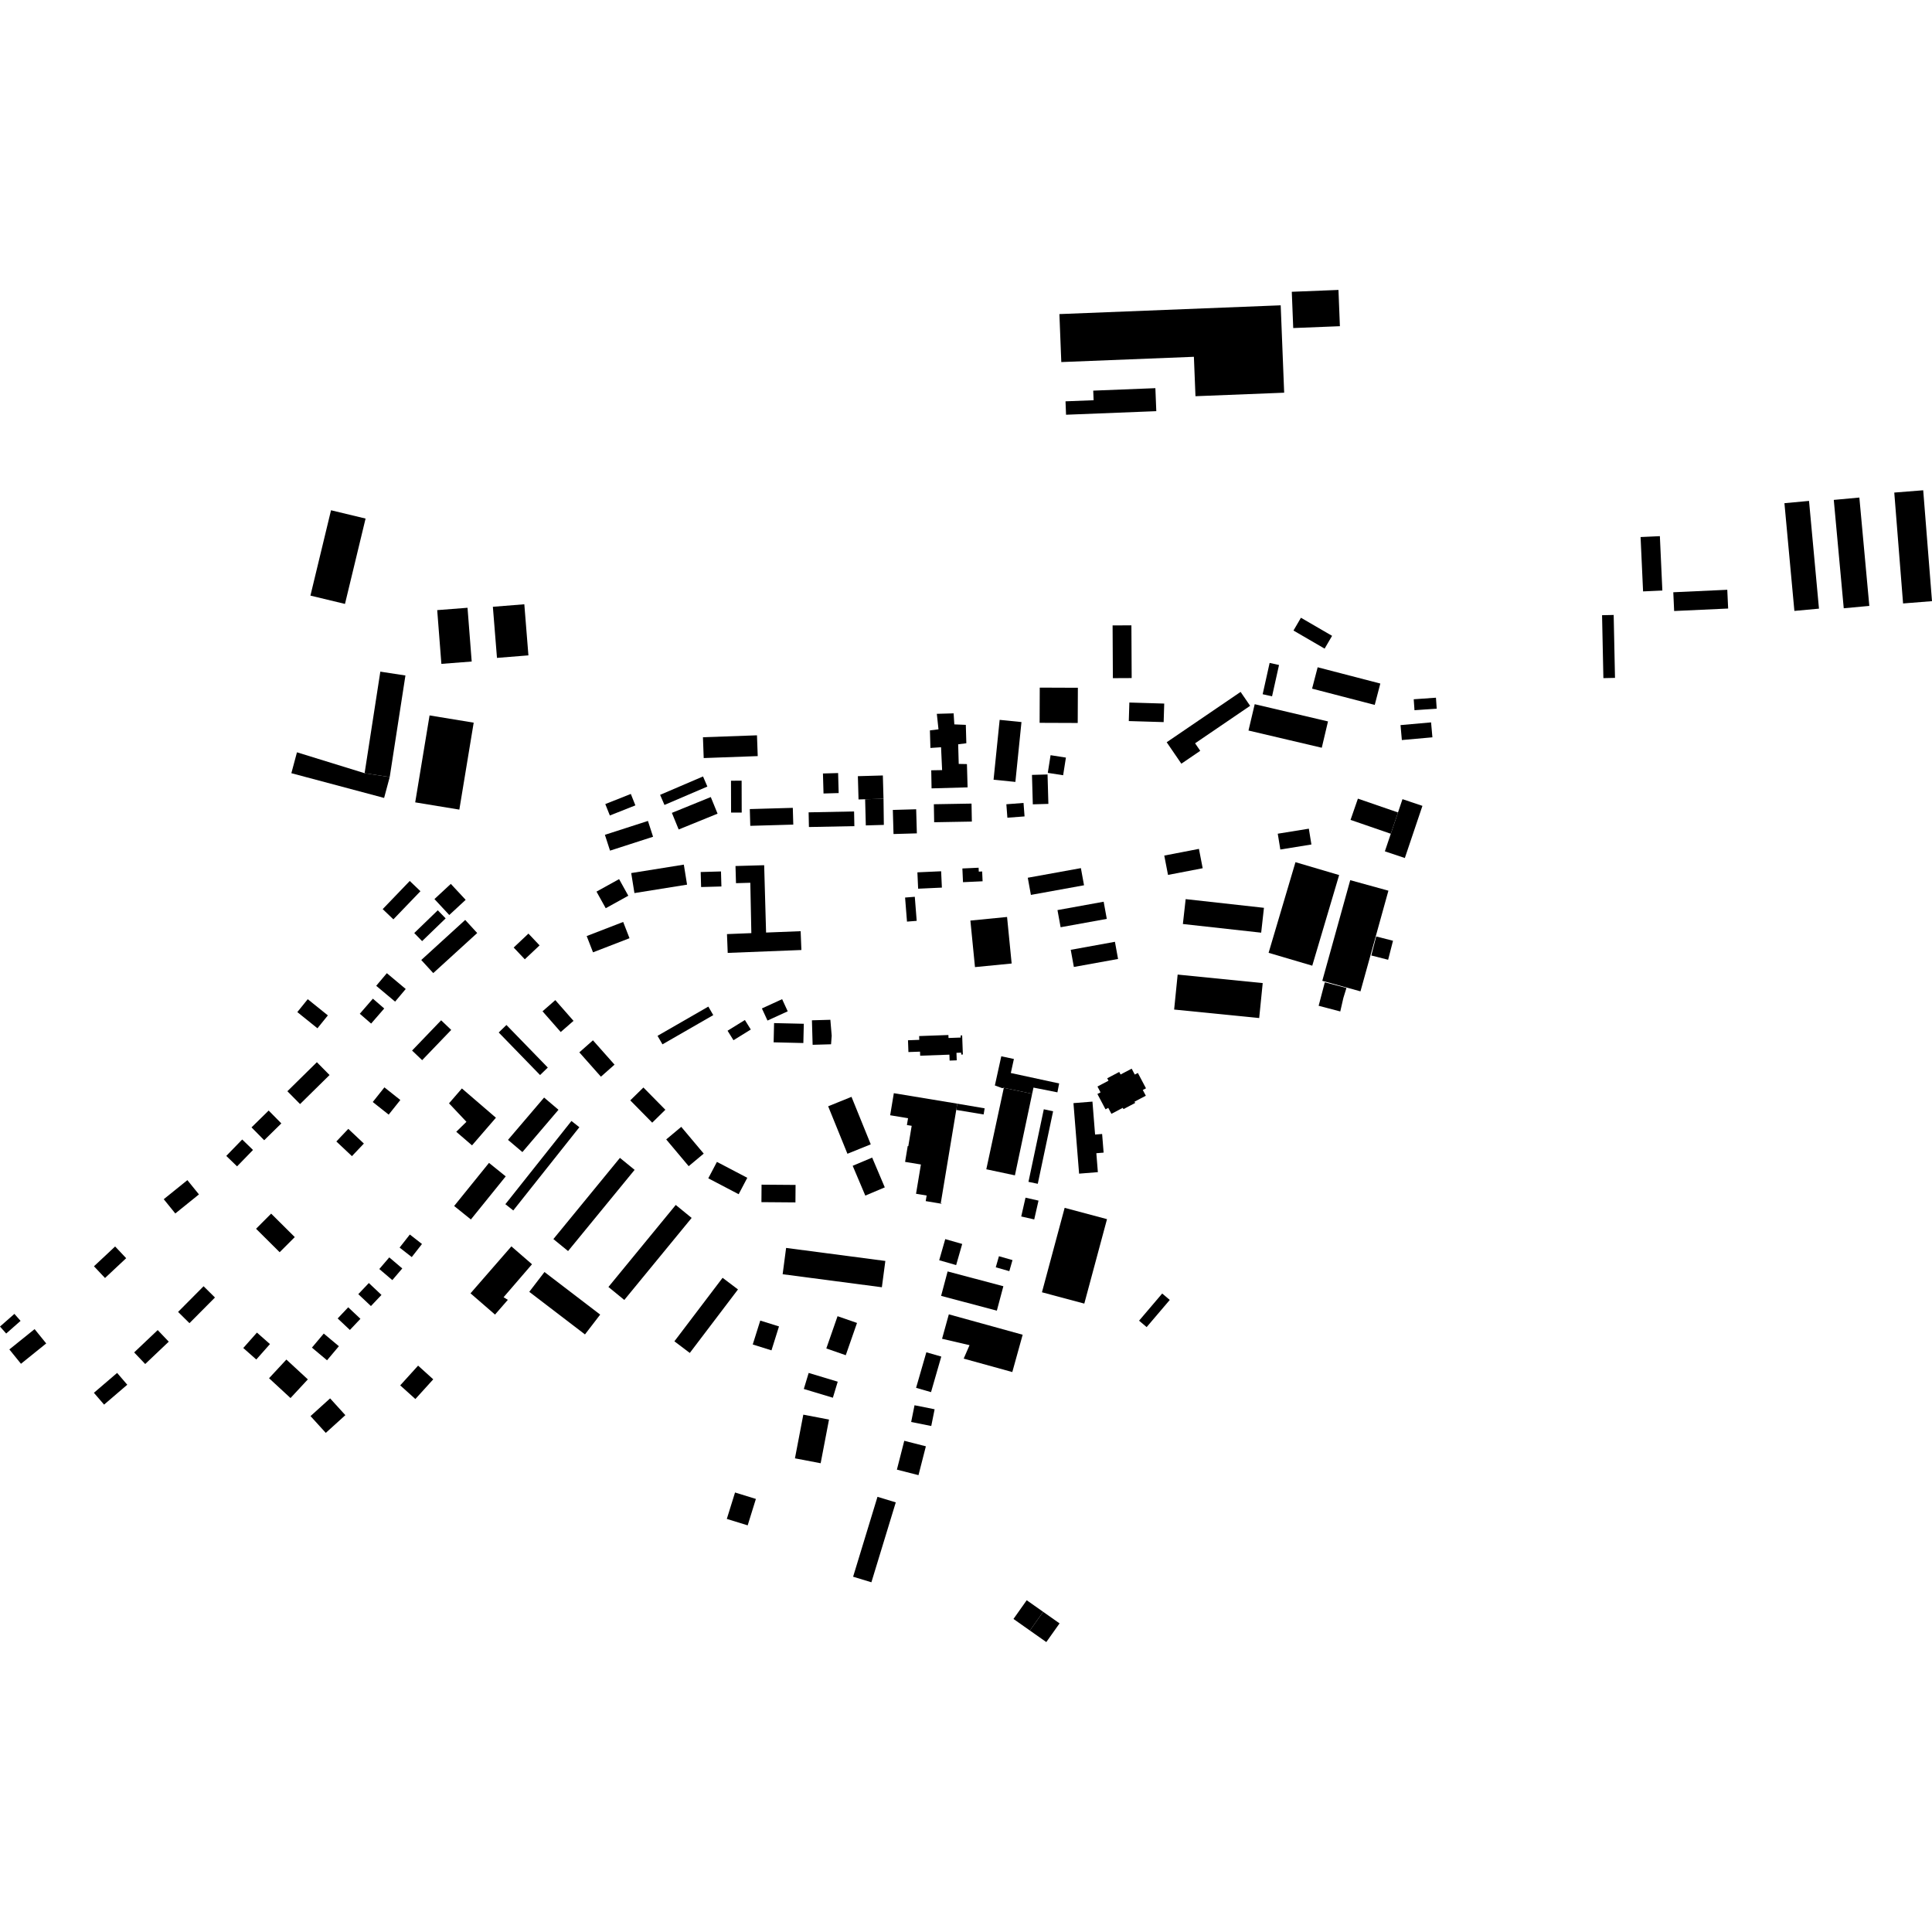<?xml version="1.0" encoding="utf-8" standalone="no"?>
<!DOCTYPE svg PUBLIC "-//W3C//DTD SVG 1.1//EN"
  "http://www.w3.org/Graphics/SVG/1.1/DTD/svg11.dtd">
<!-- Created with matplotlib (https://matplotlib.org/) -->
<svg height="288pt" version="1.1" viewBox="0 0 288 288" width="288pt" xmlns="http://www.w3.org/2000/svg" xmlns:xlink="http://www.w3.org/1999/xlink">
 <defs>
  <style type="text/css">
*{stroke-linecap:butt;stroke-linejoin:round;}
  </style>
 </defs>
 <g id="figure_1">
  <g id="patch_1">
   <path d="M 0 288 
L 288 288 
L 288 0 
L 0 0 
z
" style="fill:none;opacity:0;"/>
  </g>
  <g id="axes_1">
   <g id="PatchCollection_1">
    <path clip-path="url(#p7355c87b02)" d="M 93.953 164.031 
L 95.912 162.112 
L 99.183 165.431 
L 97.225 167.353 
L 93.953 164.031 
"/>
    <path clip-path="url(#p7355c87b02)" d="M 0.922 198.788 
L 0 197.746 
L 2.146 195.858 
L 3.066 196.9 
L 0.922 198.788 
"/>
    <path clip-path="url(#p7355c87b02)" d="M 127.882 115.703 
L 131.605 115.598 
L 131.703 119.067 
L 128.964 119.144 
L 127.98 119.172 
L 127.882 115.703 
"/>
    <path clip-path="url(#p7355c87b02)" d="M 112.002 139.1 
L 111.848 131.593 
L 109.713 131.654 
L 109.64 129.096 
L 113.913 128.975 
L 113.986 131.533 
L 114.198 139.014 
L 119.351 138.811 
L 119.463 141.616 
L 108.479 142.047 
L 108.37 139.245 
L 112.002 139.1 
"/>
    <path clip-path="url(#p7355c87b02)" d="M 75.728 169.919 
L 81.108 163.612 
L 83.252 165.432 
L 77.872 171.739 
L 75.728 169.919 
"/>
    <path clip-path="url(#p7355c87b02)" d="M 134.798 214.777 
L 138.018 215.598 
L 136.918 219.897 
L 133.698 219.076 
L 134.798 214.777 
"/>
    <path clip-path="url(#p7355c87b02)" d="M 49.208 208.454 
L 51.481 210.955 
L 48.564 213.598 
L 46.29 211.096 
L 49.208 208.454 
"/>
    <path clip-path="url(#p7355c87b02)" d="M 118.574 179.241 
L 113.504 179.201 
L 113.524 176.596 
L 118.594 176.635 
L 118.574 179.241 
"/>
    <path clip-path="url(#p7355c87b02)" d="M 173.464 107.643 
L 168.268 107.488 
L 168.351 104.725 
L 173.549 104.88 
L 173.464 107.643 
"/>
    <path clip-path="url(#p7355c87b02)" d="M 80.872 150.751 
L 82.779 149.086 
L 85.493 152.178 
L 83.586 153.843 
L 80.872 150.751 
"/>
    <path clip-path="url(#p7355c87b02)" d="M 105.583 175.648 
L 106.871 173.202 
L 111.397 175.573 
L 110.11 178.019 
L 105.583 175.648 
"/>
    <path clip-path="url(#p7355c87b02)" d="M 168.657 93.217 
L 168.697 101.078 
L 165.894 101.092 
L 165.853 93.231 
L 168.657 93.217 
"/>
    <path clip-path="url(#p7355c87b02)" d="M 26.132 180.891 
L 24.41 178.764 
L 27.933 175.922 
L 29.656 178.049 
L 26.132 180.891 
"/>
    <path clip-path="url(#p7355c87b02)" d="M 144.654 137.229 
L 150.121 136.69 
L 150.806 143.629 
L 145.339 144.165 
L 144.654 137.229 
"/>
    <path clip-path="url(#p7355c87b02)" d="M 117.184 186.026 
L 131.977 187.968 
L 131.458 191.889 
L 116.667 189.947 
L 117.184 186.026 
"/>
    <path clip-path="url(#p7355c87b02)" d="M 141.26 189.532 
L 149.57 191.736 
L 148.599 195.376 
L 140.289 193.175 
L 141.26 189.532 
"/>
    <path clip-path="url(#p7355c87b02)" d="M 65.761 152.094 
L 67.262 153.528 
L 62.93 158.038 
L 61.429 156.604 
L 65.761 152.094 
"/>
    <path clip-path="url(#p7355c87b02)" d="M 119.823 207.052 
L 120.548 204.661 
L 124.879 205.966 
L 124.156 208.357 
L 119.823 207.052 
"/>
    <path clip-path="url(#p7355c87b02)" d="M 130.012 172.561 
L 131.894 176.999 
L 128.99 178.225 
L 127.108 173.783 
L 130.012 172.561 
"/>
    <path clip-path="url(#p7355c87b02)" d="M 102.826 201.682 
L 100.531 199.947 
L 107.715 190.48 
L 110.01 192.215 
L 102.826 201.682 
"/>
    <path clip-path="url(#p7355c87b02)" d="M 90.909 121.564 
L 90.23 119.861 
L 94.036 118.352 
L 94.715 120.055 
L 90.909 121.564 
"/>
    <path clip-path="url(#p7355c87b02)" d="M 153.209 130.844 
L 161.127 129.41 
L 161.593 131.965 
L 153.675 133.402 
L 153.209 130.844 
"/>
    <path clip-path="url(#p7355c87b02)" d="M 136.327 209.48 
L 139.322 210.079 
L 138.821 212.569 
L 135.826 211.97 
L 136.327 209.48 
"/>
    <path clip-path="url(#p7355c87b02)" d="M 3.126 203.296 
L 1.395 201.158 
L 5.158 198.129 
L 6.889 200.264 
L 3.126 203.296 
"/>
    <path clip-path="url(#p7355c87b02)" d="M 26.547 195.565 
L 30.348 191.739 
L 32.044 193.417 
L 28.243 197.242 
L 26.547 195.565 
"/>
    <path clip-path="url(#p7355c87b02)" d="M 100.733 179.62 
L 103.102 181.554 
L 93.063 193.782 
L 90.697 191.847 
L 100.733 179.62 
"/>
    <path clip-path="url(#p7355c87b02)" d="M 42.691 202.667 
L 45.89 205.622 
L 43.306 208.405 
L 40.107 205.45 
L 42.691 202.667 
"/>
    <path clip-path="url(#p7355c87b02)" d="M 62.923 140.292 
L 61.751 139.086 
L 65.26 135.694 
L 66.432 136.901 
L 62.923 140.292 
"/>
    <path clip-path="url(#p7355c87b02)" d="M 138.089 201.583 
L 140.316 202.222 
L 138.787 207.523 
L 136.56 206.881 
L 138.089 201.583 
"/>
    <path clip-path="url(#p7355c87b02)" d="M 143.434 185.434 
L 142.531 188.584 
L 140.005 187.86 
L 140.907 184.711 
L 143.434 185.434 
"/>
    <path clip-path="url(#p7355c87b02)" d="M 38.301 198.647 
L 40.243 200.36 
L 38.206 202.659 
L 36.265 200.946 
L 38.301 198.647 
"/>
    <path clip-path="url(#p7355c87b02)" d="M 113.576 150.326 
L 116.591 148.944 
L 117.424 150.754 
L 114.409 152.133 
L 113.576 150.326 
"/>
    <path clip-path="url(#p7355c87b02)" d="M 86.36 156.873 
L 88.391 155.078 
L 91.608 158.705 
L 89.577 160.5 
L 86.36 156.873 
"/>
    <path clip-path="url(#p7355c87b02)" d="M 76.231 185.796 
L 79.304 188.461 
L 75.067 193.376 
L 75.703 193.766 
L 73.79 195.963 
L 70.137 192.795 
L 76.231 185.796 
"/>
    <path clip-path="url(#p7355c87b02)" d="M 39.383 169.972 
L 37.493 168.057 
L 40.049 165.548 
L 41.939 167.463 
L 39.383 169.972 
"/>
    <path clip-path="url(#p7355c87b02)" d="M 111.843 123.105 
L 111.772 120.607 
L 118.182 120.425 
L 118.253 122.923 
L 111.843 123.105 
"/>
    <path clip-path="url(#p7355c87b02)" d="M 64.584 145.058 
L 62.796 143.107 
L 69.347 137.133 
L 71.135 139.084 
L 64.584 145.058 
"/>
    <path clip-path="url(#p7355c87b02)" d="M 15.654 190.51 
L 14.008 188.762 
L 17.163 185.81 
L 18.808 187.558 
L 15.654 190.51 
"/>
    <path clip-path="url(#p7355c87b02)" d="M 13.998 207.622 
L 17.459 204.659 
L 18.972 206.419 
L 15.514 209.383 
L 13.998 207.622 
"/>
    <path clip-path="url(#p7355c87b02)" d="M 152.269 107.636 
L 151.361 116.559 
L 148.109 116.231 
L 149.017 107.308 
L 152.269 107.636 
"/>
    <path clip-path="url(#p7355c87b02)" d="M 89.469 195.966 
L 87.201 198.92 
L 78.897 192.571 
L 81.164 189.617 
L 89.469 195.966 
"/>
    <path clip-path="url(#p7355c87b02)" d="M 35.34 173.867 
L 33.731 172.31 
L 36.105 169.863 
L 37.715 171.423 
L 35.34 173.867 
"/>
    <path clip-path="url(#p7355c87b02)" d="M 92.412 172.603 
L 94.601 174.389 
L 84.682 186.493 
L 82.492 184.707 
L 92.412 172.603 
"/>
    <path clip-path="url(#p7355c87b02)" d="M 153.96 119.9 
L 153.835 115.513 
L 156.156 115.447 
L 156.28 119.834 
L 153.96 119.9 
"/>
    <path clip-path="url(#p7355c87b02)" d="M 67.202 131.76 
L 69.415 134.137 
L 66.973 136.399 
L 64.762 134.022 
L 67.202 131.76 
"/>
    <path clip-path="url(#p7355c87b02)" d="M 48.263 198.792 
L 50.516 200.678 
L 48.751 202.775 
L 46.498 200.888 
L 48.263 198.792 
"/>
    <path clip-path="url(#p7355c87b02)" d="M 113.331 196.856 
L 116.123 197.728 
L 115.003 201.295 
L 112.21 200.42 
L 113.331 196.856 
"/>
    <path clip-path="url(#p7355c87b02)" d="M 141.441 195.927 
L 152.447 198.967 
L 150.902 204.529 
L 143.655 202.526 
L 144.528 200.521 
L 140.431 199.569 
L 141.441 195.927 
"/>
    <path clip-path="url(#p7355c87b02)" d="M 19.997 201.601 
L 23.508 198.273 
L 25.156 200 
L 21.646 203.331 
L 19.997 201.601 
"/>
    <path clip-path="url(#p7355c87b02)" d="M 78.774 139.171 
L 80.434 140.927 
L 78.232 143 
L 76.573 141.247 
L 78.774 139.171 
"/>
    <path clip-path="url(#p7355c87b02)" d="M 81.66 159.14 
L 80.507 160.256 
L 74.342 153.91 
L 75.494 152.794 
L 81.66 159.14 
"/>
    <path clip-path="url(#p7355c87b02)" d="M 127.753 197.21 
L 126.076 202.019 
L 123.177 201.012 
L 124.853 196.203 
L 127.753 197.21 
"/>
    <path clip-path="url(#p7355c87b02)" d="M 126.931 163.505 
L 129.803 170.583 
L 126.326 171.99 
L 123.452 164.912 
L 126.931 163.505 
"/>
    <path clip-path="url(#p7355c87b02)" d="M 38.17 183.17 
L 40.421 180.913 
L 43.941 184.411 
L 41.688 186.666 
L 38.17 183.17 
"/>
    <path clip-path="url(#p7355c87b02)" d="M 99.05 119.992 
L 98.402 118.486 
L 104.799 115.745 
L 105.447 117.251 
L 99.05 119.992 
"/>
    <path clip-path="url(#p7355c87b02)" d="M 57.047 135.522 
L 61.081 131.324 
L 62.675 132.851 
L 58.641 137.046 
L 57.047 135.522 
"/>
    <path clip-path="url(#p7355c87b02)" d="M 56.081 146.952 
L 57.666 145.071 
L 60.48 147.428 
L 58.897 149.312 
L 56.081 146.952 
"/>
    <path clip-path="url(#p7355c87b02)" d="M 123.579 211.612 
L 122.333 218.122 
L 118.501 217.391 
L 119.748 210.88 
L 123.579 211.612 
"/>
    <path clip-path="url(#p7355c87b02)" d="M 104.513 132.23 
L 104.45 129.991 
L 107.476 129.905 
L 107.54 132.145 
L 104.513 132.23 
"/>
    <path clip-path="url(#p7355c87b02)" d="M 57.303 162.092 
L 59.677 163.975 
L 57.94 166.155 
L 55.566 164.275 
L 57.303 162.092 
"/>
    <path clip-path="url(#p7355c87b02)" d="M 44.729 164.581 
L 42.839 162.669 
L 47.236 158.341 
L 49.126 160.253 
L 44.729 164.581 
"/>
    <path clip-path="url(#p7355c87b02)" d="M 156.985 165.653 
L 154.699 176.467 
L 153.312 176.176 
L 155.598 165.359 
L 156.985 165.653 
"/>
    <path clip-path="url(#p7355c87b02)" d="M 53.411 192.918 
L 54.983 191.259 
L 56.866 193.033 
L 55.294 194.692 
L 53.411 192.918 
"/>
    <path clip-path="url(#p7355c87b02)" d="M 153.862 163.047 
L 151.292 175.207 
L 147.027 174.302 
L 149.638 162.159 
L 153.862 163.047 
"/>
    <path clip-path="url(#p7355c87b02)" d="M 120.583 123.283 
L 120.541 121.094 
L 127.317 120.961 
L 127.36 123.151 
L 120.583 123.283 
"/>
    <path clip-path="url(#p7355c87b02)" d="M 158.706 180.05 
L 165.02 181.737 
L 161.635 194.325 
L 155.322 192.638 
L 158.706 180.05 
"/>
    <path clip-path="url(#p7355c87b02)" d="M 88.919 132.912 
L 92.287 131.049 
L 93.661 133.525 
L 90.294 135.388 
L 88.919 132.912 
"/>
    <path clip-path="url(#p7355c87b02)" d="M 59.568 185.977 
L 61.094 184.028 
L 62.904 185.441 
L 61.38 187.39 
L 59.568 185.977 
"/>
    <path clip-path="url(#p7355c87b02)" d="M 123.781 152.017 
L 123.98 154.397 
L 123.884 155.669 
L 121.137 155.747 
L 121.033 152.095 
L 123.781 152.017 
"/>
    <path clip-path="url(#p7355c87b02)" d="M 160.018 164.442 
L 162.85 164.214 
L 163.242 169.125 
L 164.291 169.041 
L 164.514 171.819 
L 163.43 171.907 
L 163.656 174.73 
L 160.859 174.954 
L 160.018 164.442 
"/>
    <path clip-path="url(#p7355c87b02)" d="M 104.9 113.003 
L 104.787 109.9 
L 112.842 109.612 
L 112.953 112.711 
L 104.9 113.003 
"/>
    <path clip-path="url(#p7355c87b02)" d="M 50.336 196.539 
L 51.908 194.877 
L 53.729 196.593 
L 52.157 198.255 
L 50.336 196.539 
"/>
    <path clip-path="url(#p7355c87b02)" d="M 109.571 222.484 
L 112.679 223.443 
L 111.455 227.382 
L 108.345 226.423 
L 109.571 222.484 
"/>
    <path clip-path="url(#p7355c87b02)" d="M 101.169 123.65 
L 100.157 121.173 
L 105.955 118.815 
L 106.967 121.292 
L 101.169 123.65 
"/>
    <path clip-path="url(#p7355c87b02)" d="M 115.324 155.378 
L 115.39 152.51 
L 119.822 152.613 
L 119.754 155.483 
L 115.324 155.378 
"/>
    <path clip-path="url(#p7355c87b02)" d="M 45.875 148.948 
L 48.875 151.363 
L 47.321 153.285 
L 44.321 150.87 
L 45.875 148.948 
"/>
    <path clip-path="url(#p7355c87b02)" d="M 110.553 116.377 
L 110.565 121.13 
L 108.982 121.133 
L 108.968 116.38 
L 110.553 116.377 
"/>
    <path clip-path="url(#p7355c87b02)" d="M 139.254 122.57 
L 139.208 119.886 
L 144.824 119.79 
L 144.872 122.471 
L 139.254 122.57 
"/>
    <path clip-path="url(#p7355c87b02)" d="M 137.169 157.372 
L 137.146 156.767 
L 135.417 156.828 
L 135.353 155.071 
L 137.034 155.008 
L 137.014 154.445 
L 141.377 154.288 
L 141.393 154.732 
L 143.215 154.665 
L 143.202 154.353 
L 143.428 154.344 
L 143.532 157.195 
L 143.287 157.202 
L 143.277 156.917 
L 142.579 156.943 
L 142.618 158.061 
L 141.558 158.1 
L 141.526 157.216 
L 137.169 157.372 
"/>
    <path clip-path="url(#p7355c87b02)" d="M 86.364 168.033 
L 76.514 180.441 
L 75.335 179.508 
L 85.185 167.103 
L 86.364 168.033 
"/>
    <path clip-path="url(#p7355c87b02)" d="M 150.169 121.895 
L 150.016 119.889 
L 152.575 119.693 
L 152.729 121.702 
L 150.169 121.895 
"/>
    <path clip-path="url(#p7355c87b02)" d="M 90.936 126.803 
L 90.172 124.445 
L 96.588 122.375 
L 97.351 124.733 
L 90.936 126.803 
"/>
    <path clip-path="url(#p7355c87b02)" d="M 128.964 119.144 
L 131.703 119.067 
L 131.753 122.966 
L 129.066 123.042 
L 128.979 119.726 
L 128.964 119.144 
"/>
    <path clip-path="url(#p7355c87b02)" d="M 67.699 179.775 
L 72.894 173.351 
L 75.387 175.36 
L 70.194 181.784 
L 67.699 179.775 
"/>
    <path clip-path="url(#p7355c87b02)" d="M 87.457 139.537 
L 92.896 137.433 
L 93.839 139.858 
L 88.4 141.962 
L 87.457 139.537 
"/>
    <path clip-path="url(#p7355c87b02)" d="M 133.195 124.327 
L 133.093 120.735 
L 136.572 120.636 
L 136.674 124.228 
L 133.195 124.327 
"/>
    <path clip-path="url(#p7355c87b02)" d="M 136.755 130.038 
L 140.293 129.878 
L 140.405 132.314 
L 136.865 132.478 
L 136.755 130.038 
"/>
    <path clip-path="url(#p7355c87b02)" d="M 149.26 157.461 
L 151.14 157.858 
L 150.681 159.951 
L 157.886 161.508 
L 157.627 162.832 
L 154.059 162.126 
L 153.862 163.047 
L 149.638 162.159 
L 149.393 162.208 
L 148.304 161.806 
L 149.26 157.461 
"/>
    <path clip-path="url(#p7355c87b02)" d="M 50.14 170.157 
L 51.92 168.279 
L 54.242 170.467 
L 52.462 172.344 
L 50.14 170.157 
"/>
    <path clip-path="url(#p7355c87b02)" d="M 124.936 115.238 
L 125.02 118.221 
L 122.76 118.285 
L 122.676 115.302 
L 124.936 115.238 
"/>
    <path clip-path="url(#p7355c87b02)" d="M 138.867 117.522 
L 138.819 114.826 
L 140.439 114.798 
L 140.281 111.391 
L 138.696 111.496 
L 138.622 108.878 
L 139.899 108.719 
L 139.65 106.409 
L 142.154 106.338 
L 142.261 107.983 
L 143.973 108.054 
L 144.051 110.795 
L 142.833 110.952 
L 142.916 113.876 
L 144.139 113.901 
L 144.237 117.37 
L 138.867 117.522 
"/>
    <path clip-path="url(#p7355c87b02)" d="M 109.338 155.064 
L 108.457 153.649 
L 111.039 152.051 
L 111.92 153.47 
L 109.338 155.064 
"/>
    <path clip-path="url(#p7355c87b02)" d="M 158.895 112.933 
L 158.479 115.565 
L 156.193 115.209 
L 156.607 112.575 
L 158.895 112.933 
"/>
    <path clip-path="url(#p7355c87b02)" d="M 154.994 102.502 
L 160.676 102.524 
L 160.654 107.773 
L 154.974 107.751 
L 154.994 102.502 
"/>
    <path clip-path="url(#p7355c87b02)" d="M 94.094 130.146 
L 101.937 128.889 
L 102.419 131.873 
L 94.574 133.13 
L 94.094 130.146 
"/>
    <path clip-path="url(#p7355c87b02)" d="M 56.543 189.171 
L 58.027 187.437 
L 59.967 189.086 
L 58.483 190.824 
L 56.543 189.171 
"/>
    <path clip-path="url(#p7355c87b02)" d="M 134.919 133.796 
L 136.367 133.683 
L 136.65 137.27 
L 135.204 137.383 
L 134.919 133.796 
"/>
    <path clip-path="url(#p7355c87b02)" d="M 98.018 154.41 
L 105.591 150.051 
L 106.325 151.321 
L 98.752 155.679 
L 98.018 154.41 
"/>
    <path clip-path="url(#p7355c87b02)" d="M 55.324 152.582 
L 53.634 151.12 
L 55.586 148.871 
L 57.277 150.333 
L 55.324 152.582 
"/>
    <path clip-path="url(#p7355c87b02)" d="M 99.312 169.854 
L 101.552 167.978 
L 104.903 171.967 
L 102.661 173.84 
L 99.312 169.854 
"/>
    <path clip-path="url(#p7355c87b02)" d="M 68.854 162.254 
L 73.925 166.618 
L 70.364 170.737 
L 68.014 168.712 
L 69.531 167.225 
L 66.934 164.472 
L 68.854 162.254 
"/>
    <path clip-path="url(#p7355c87b02)" d="M 133.532 223.957 
L 129.898 235.867 
L 127.172 235.038 
L 130.805 223.128 
L 133.532 223.957 
"/>
    <path clip-path="url(#p7355c87b02)" d="M 59.659 206.514 
L 62.326 203.573 
L 64.583 205.613 
L 61.918 208.551 
L 59.659 206.514 
"/>
    <path clip-path="url(#p7355c87b02)" d="M 207.653 140.236 
L 206.927 143.071 
L 204.421 142.431 
L 205.147 139.596 
L 207.653 140.236 
"/>
    <path clip-path="url(#p7355c87b02)" d="M 197.112 146.207 
L 201.277 131.205 
L 206.968 132.774 
L 202.803 147.779 
L 197.112 146.207 
"/>
    <path clip-path="url(#p7355c87b02)" d="M 148.437 188.914 
L 148.911 187.263 
L 150.931 187.841 
L 150.457 189.49 
L 148.437 188.914 
"/>
    <path clip-path="url(#p7355c87b02)" d="M 189.108 142.035 
L 193.114 128.523 
L 199.623 130.444 
L 195.616 143.953 
L 189.108 142.035 
"/>
    <path clip-path="url(#p7355c87b02)" d="M 175.027 150.492 
L 175.551 145.279 
L 188.23 146.546 
L 187.706 151.758 
L 175.027 150.492 
"/>
    <path clip-path="url(#p7355c87b02)" d="M 174.114 130.422 
L 173.555 127.539 
L 178.723 126.54 
L 179.282 129.426 
L 174.114 130.422 
"/>
    <path clip-path="url(#p7355c87b02)" d="M 190.857 126.636 
L 190.473 124.28 
L 195.106 123.53 
L 195.49 125.887 
L 190.857 126.636 
"/>
    <path clip-path="url(#p7355c87b02)" d="M 206.441 126.905 
L 207.325 124.287 
L 208.397 121.112 
L 209.066 119.13 
L 212.04 120.129 
L 209.417 127.904 
L 206.441 126.905 
"/>
    <path clip-path="url(#p7355c87b02)" d="M 135.4 170.857 
L 135.903 167.824 
L 135.191 167.706 
L 135.36 166.69 
L 132.695 166.249 
L 133.242 162.96 
L 142.702 164.522 
L 142.547 165.454 
L 140.239 179.355 
L 140.348 179.373 
L 140.338 179.437 
L 137.993 179.047 
L 138.132 178.215 
L 136.552 177.954 
L 137.278 173.588 
L 134.921 173.202 
L 135.312 170.841 
L 135.4 170.857 
"/>
    <path clip-path="url(#p7355c87b02)" d="M 142.702 164.522 
L 146.78 165.217 
L 146.628 166.13 
L 142.547 165.454 
L 142.702 164.522 
"/>
    <path clip-path="url(#p7355c87b02)" d="M 152.233 181.338 
L 152.872 178.535 
L 154.809 178.975 
L 154.171 181.778 
L 152.233 181.338 
"/>
    <path clip-path="url(#p7355c87b02)" d="M 201.323 122.219 
L 202.421 119.052 
L 208.397 121.112 
L 207.325 124.287 
L 201.323 122.219 
"/>
    <path clip-path="url(#p7355c87b02)" d="M 176.33 137.74 
L 176.745 134.032 
L 188.415 135.327 
L 188.002 139.032 
L 176.33 137.74 
"/>
    <path clip-path="url(#p7355c87b02)" d="M 196.568 149.931 
L 197.489 146.43 
L 200.713 147.275 
L 200.255 148.755 
L 199.792 150.776 
L 196.568 149.931 
"/>
    <path clip-path="url(#p7355c87b02)" d="M 153.051 238.545 
L 155.499 240.27 
L 153.525 243.059 
L 151.077 241.334 
L 153.051 238.545 
"/>
    <path clip-path="url(#p7355c87b02)" d="M 155.499 240.27 
L 157.947 241.995 
L 155.971 244.781 
L 153.525 243.059 
L 155.499 240.27 
"/>
    <path clip-path="url(#p7355c87b02)" d="M 249.435 88.287 
L 257.483 87.917 
L 257.612 90.713 
L 250.556 91.037 
L 249.562 91.083 
L 249.435 88.287 
"/>
    <path clip-path="url(#p7355c87b02)" d="M 247.805 88.03 
L 244.931 88.16 
L 244.558 80.057 
L 247.434 79.924 
L 247.805 88.03 
"/>
    <path clip-path="url(#p7355c87b02)" d="M 170.928 197.828 
L 169.8 196.872 
L 173.247 192.822 
L 174.377 193.778 
L 170.928 197.828 
"/>
    <path clip-path="url(#p7355c87b02)" d="M 163.597 161.967 
L 165.243 161.098 
L 165.053 160.737 
L 166.842 159.795 
L 167.044 160.174 
L 168.695 159.304 
L 169.162 160.185 
L 169.62 159.944 
L 170.83 162.233 
L 170.354 162.483 
L 170.806 163.338 
L 169.12 164.226 
L 169.219 164.415 
L 167.473 165.335 
L 167.373 165.142 
L 165.678 166.037 
L 165.206 165.147 
L 164.796 165.363 
L 163.589 163.08 
L 164.056 162.836 
L 163.597 161.967 
"/>
    <path clip-path="url(#p7355c87b02)" d="M 192.779 48.902 
L 192.565 43.497 
L 199.522 43.219 
L 199.736 48.626 
L 192.779 48.902 
"/>
    <path clip-path="url(#p7355c87b02)" d="M 58.094 115.834 
L 54.352 115.259 
L 56.695 100.12 
L 60.437 100.695 
L 58.094 115.834 
"/>
    <path clip-path="url(#p7355c87b02)" d="M 74.084 98.071 
L 73.471 90.454 
L 78.159 90.078 
L 78.77 97.695 
L 74.084 98.071 
"/>
    <path clip-path="url(#p7355c87b02)" d="M 51.426 90.025 
L 46.275 88.787 
L 49.345 76.064 
L 54.496 77.302 
L 51.426 90.025 
"/>
    <path clip-path="url(#p7355c87b02)" d="M 273.359 74.52 
L 277.171 74.169 
L 278.656 90.321 
L 274.844 90.673 
L 273.359 74.52 
"/>
    <path clip-path="url(#p7355c87b02)" d="M 65.796 98.962 
L 65.174 90.95 
L 69.693 90.6 
L 70.315 98.612 
L 65.796 98.962 
"/>
    <path clip-path="url(#p7355c87b02)" d="M 283.688 89.956 
L 282.376 73.426 
L 286.689 73.084 
L 288 89.614 
L 283.688 89.956 
"/>
    <path clip-path="url(#p7355c87b02)" d="M 61.894 119.607 
L 64.035 106.646 
L 70.612 107.726 
L 68.473 120.687 
L 61.894 119.607 
"/>
    <path clip-path="url(#p7355c87b02)" d="M 267.486 91.068 
L 266.002 75.009 
L 269.668 74.67 
L 271.151 90.73 
L 267.486 91.068 
"/>
    <path clip-path="url(#p7355c87b02)" d="M 57.258 118.949 
L 43.432 115.259 
L 44.268 112.145 
L 54.352 115.259 
L 58.094 115.834 
L 57.258 118.949 
"/>
    <path clip-path="url(#p7355c87b02)" d="M 157.923 46.821 
L 190.911 45.513 
L 191.429 58.539 
L 178.207 59.062 
L 177.972 53.187 
L 158.206 53.973 
L 157.923 46.821 
"/>
    <path clip-path="url(#p7355c87b02)" d="M 172.23 57.863 
L 172.367 61.292 
L 158.913 61.824 
L 158.835 59.825 
L 163.023 59.661 
L 162.966 58.231 
L 172.23 57.863 
"/>
    <path clip-path="url(#p7355c87b02)" d="M 157.636 135.666 
L 164.521 134.418 
L 164.987 136.976 
L 158.104 138.222 
L 157.636 135.666 
"/>
    <path clip-path="url(#p7355c87b02)" d="M 189.623 103.8 
L 188.223 103.488 
L 189.262 98.82 
L 190.662 99.131 
L 189.623 103.8 
"/>
    <path clip-path="url(#p7355c87b02)" d="M 159.613 141.588 
L 166.201 140.393 
L 166.667 142.951 
L 160.079 144.143 
L 159.613 141.588 
"/>
    <path clip-path="url(#p7355c87b02)" d="M 173.916 110.646 
L 184.935 103.141 
L 186.354 105.216 
L 178.152 110.802 
L 178.919 111.924 
L 176.103 113.843 
L 173.916 110.646 
"/>
    <path clip-path="url(#p7355c87b02)" d="M 187.037 104.974 
L 197.962 107.542 
L 197.035 111.466 
L 192.057 110.296 
L 186.11 108.899 
L 187.037 104.974 
"/>
    <path clip-path="url(#p7355c87b02)" d="M 143.46 129.461 
L 145.879 129.35 
L 145.906 129.932 
L 146.408 129.908 
L 146.474 131.371 
L 143.553 131.505 
L 143.46 129.461 
"/>
    <path clip-path="url(#p7355c87b02)" d="M 238.816 91.707 
L 240.548 91.67 
L 240.745 101.05 
L 239.014 101.088 
L 238.816 91.707 
"/>
    <path clip-path="url(#p7355c87b02)" d="M 210.741 104.238 
L 214.054 104.006 
L 214.168 105.638 
L 210.855 105.87 
L 210.741 104.238 
"/>
    <path clip-path="url(#p7355c87b02)" d="M 208.774 108.09 
L 213.328 107.684 
L 213.527 109.911 
L 208.972 110.317 
L 208.774 108.09 
"/>
    <path clip-path="url(#p7355c87b02)" d="M 196.422 99.469 
L 205.762 101.895 
L 204.929 105.081 
L 195.59 102.655 
L 196.422 99.469 
"/>
    <path clip-path="url(#p7355c87b02)" d="M 193.929 92.086 
L 198.572 94.783 
L 197.458 96.69 
L 192.817 93.993 
L 193.929 92.086 
"/>
   </g>
  </g>
 </g>
 <defs>
  <clipPath id="p7355c87b02">
   <rect height="201.563" width="288" x="0" y="43.219"/>
  </clipPath>
 </defs>
</svg>
